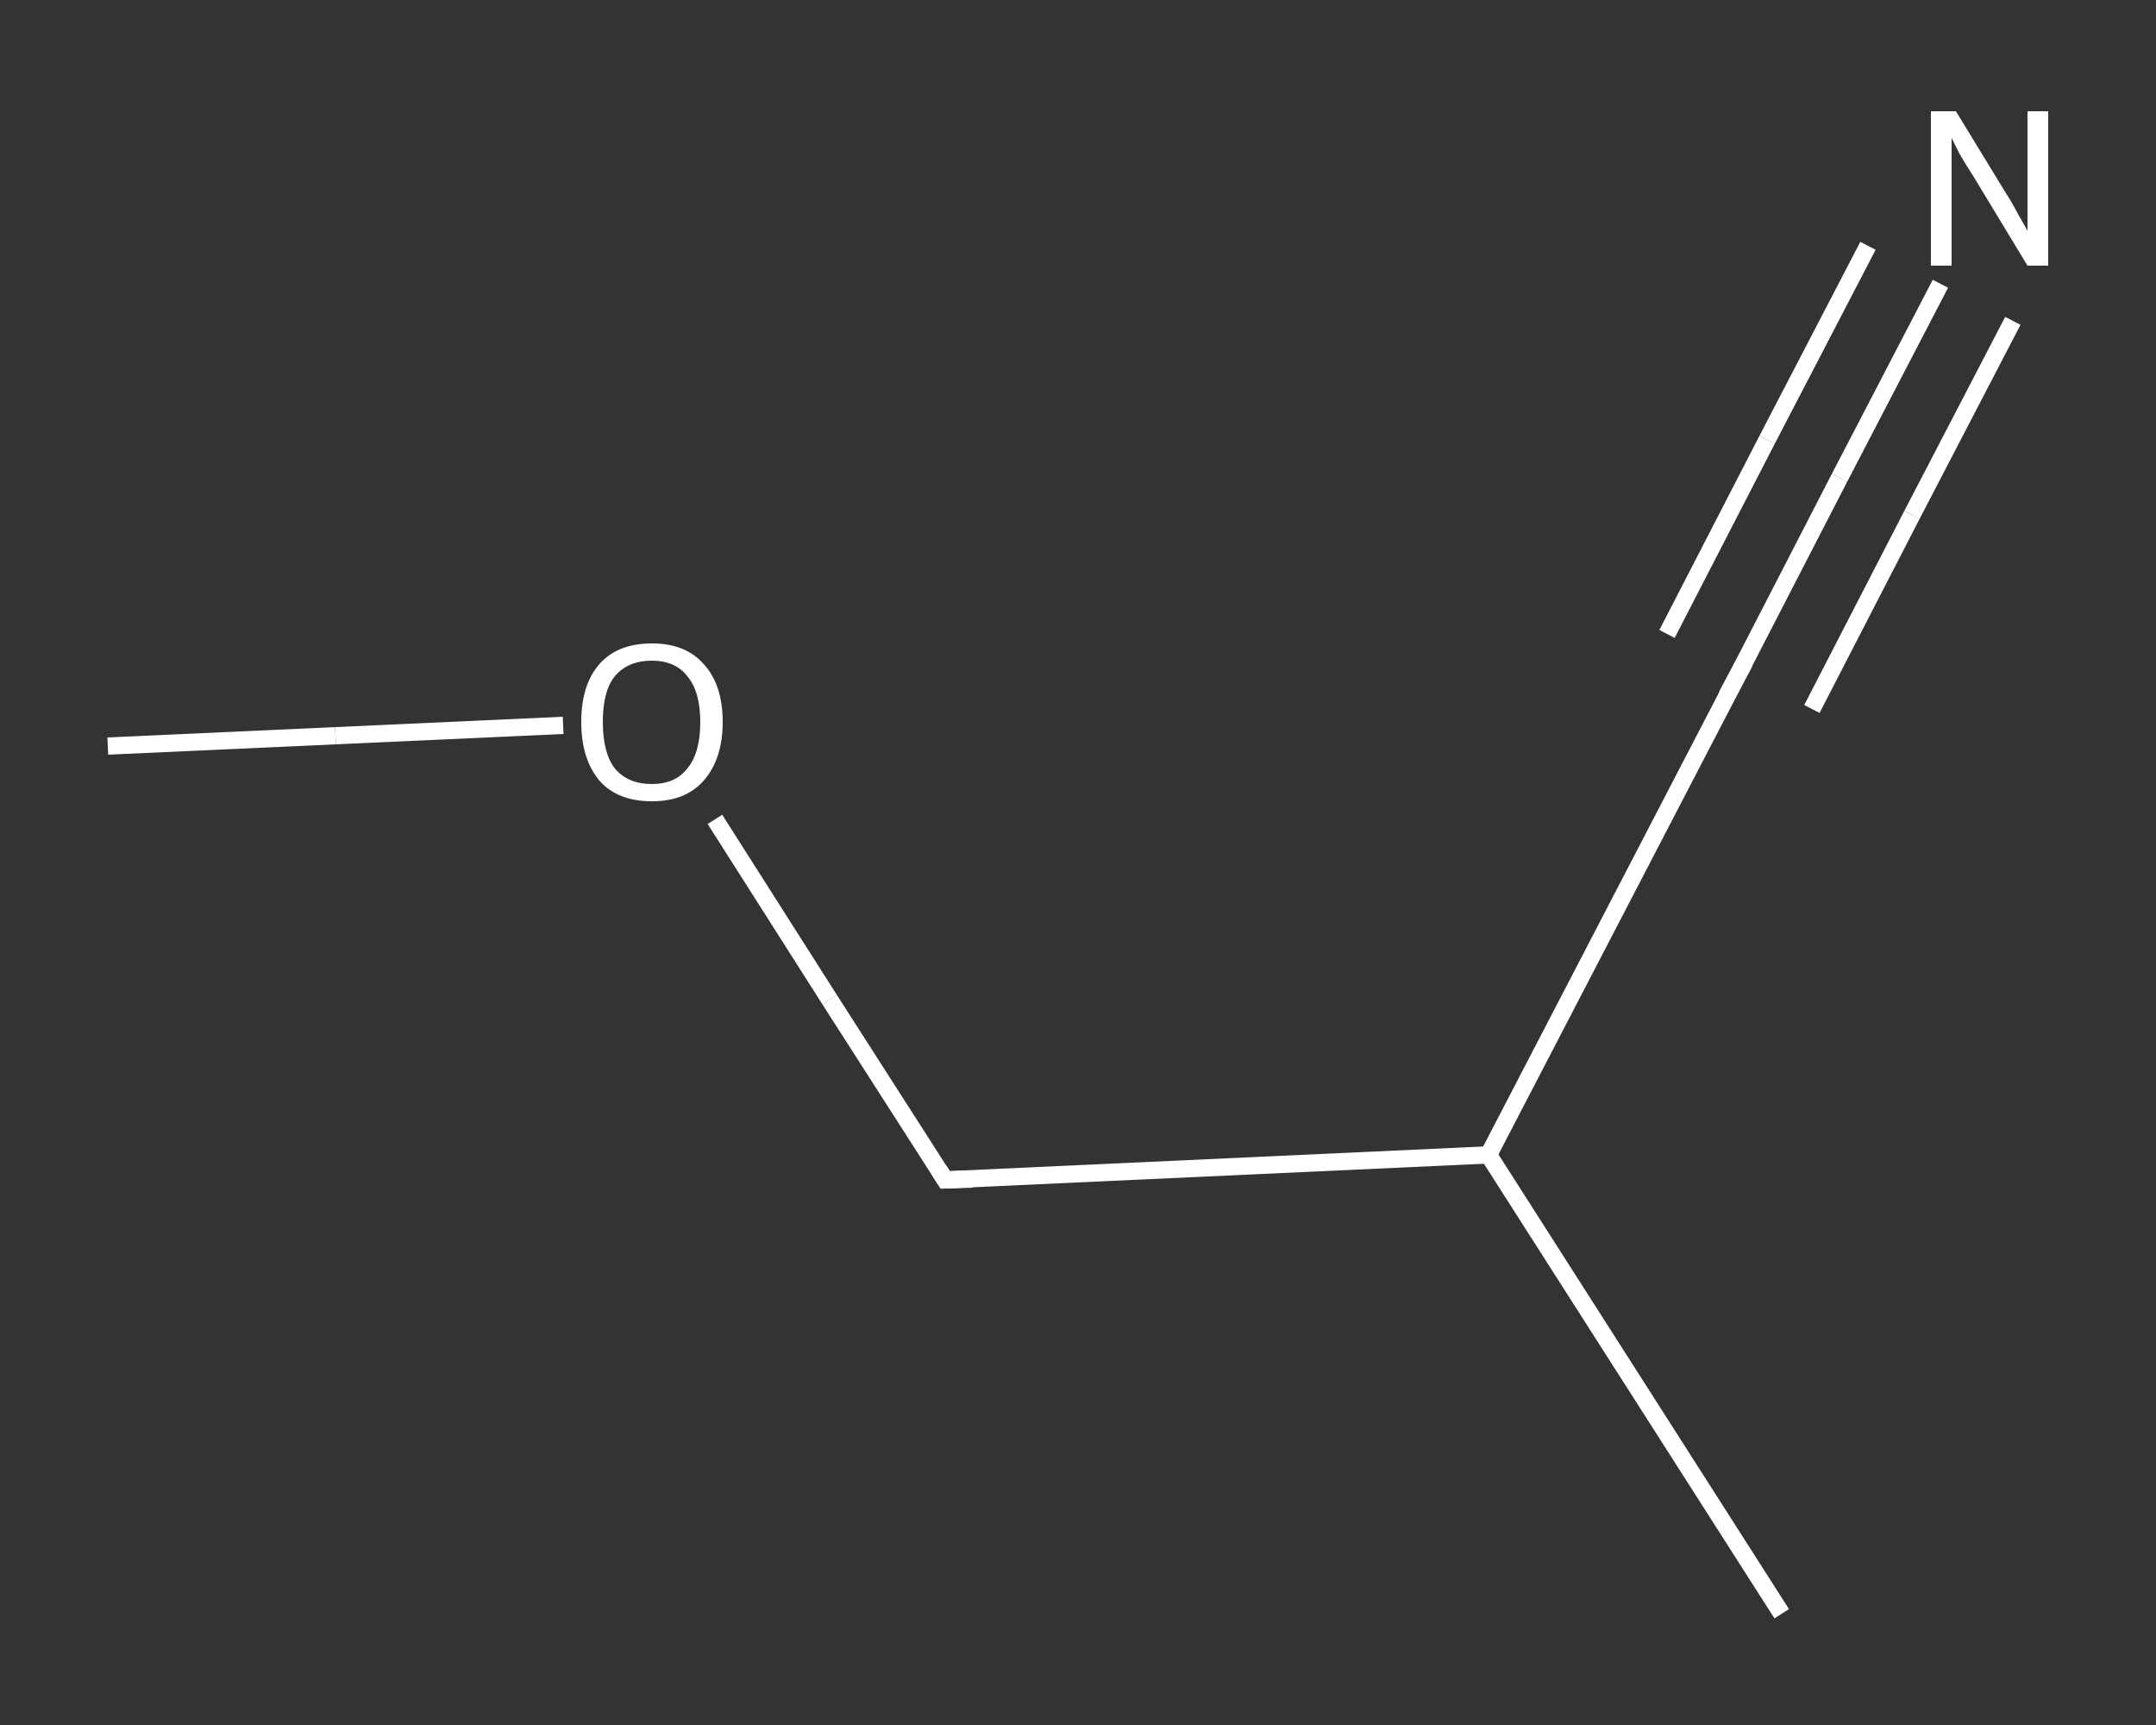 <?xml version='1.0' encoding='iso-8859-1'?>
<svg version='1.1' baseProfile='full'
              xmlns='http://www.w3.org/2000/svg'
                      xmlns:rdkit='http://www.rdkit.org/xml'
                      xmlns:xlink='http://www.w3.org/1999/xlink'
                  xml:space='preserve'
width='250px' height='200px' viewBox='0 0 250 200'>
<rect x="0" y="0" width="250" height="200" fill="#333333" stroke="none"/>
<!-- END OF HEADER -->
<rect style='opacity:1.0;fill:transparent;stroke:none' width='250.0' height='200.0' x='0.0' y='0.0'> </rect>
<path class='bond-0 atom-0 atom-1' d='M 12.5,86.5 L 38.9,85.3' style='fill:none;fill-rule:evenodd;stroke:#FFFFFF;stroke-width:2.0px;stroke-linecap:butt;stroke-linejoin:miter;stroke-opacity:1' />
<path class='bond-0 atom-0 atom-1' d='M 38.9,85.3 L 65.3,84.1' style='fill:none;fill-rule:evenodd;stroke:#FFFFFF;stroke-width:2.0px;stroke-linecap:butt;stroke-linejoin:miter;stroke-opacity:1' />
<path class='bond-1 atom-1 atom-2' d='M 82.9,95.0 L 96.2,115.9' style='fill:none;fill-rule:evenodd;stroke:#FFFFFF;stroke-width:2.0px;stroke-linecap:butt;stroke-linejoin:miter;stroke-opacity:1' />
<path class='bond-1 atom-1 atom-2' d='M 96.2,115.9 L 109.6,136.8' style='fill:none;fill-rule:evenodd;stroke:#FFFFFF;stroke-width:2.0px;stroke-linecap:butt;stroke-linejoin:miter;stroke-opacity:1' />
<path class='bond-2 atom-2 atom-3' d='M 109.6,136.8 L 172.6,133.9' style='fill:none;fill-rule:evenodd;stroke:#FFFFFF;stroke-width:2.0px;stroke-linecap:butt;stroke-linejoin:miter;stroke-opacity:1' />
<path class='bond-3 atom-3 atom-4' d='M 172.6,133.9 L 206.6,187.1' style='fill:none;fill-rule:evenodd;stroke:#FFFFFF;stroke-width:2.0px;stroke-linecap:butt;stroke-linejoin:miter;stroke-opacity:1' />
<path class='bond-4 atom-3 atom-5' d='M 172.6,133.9 L 201.7,77.9' style='fill:none;fill-rule:evenodd;stroke:#FFFFFF;stroke-width:2.0px;stroke-linecap:butt;stroke-linejoin:miter;stroke-opacity:1' />
<path class='bond-5 atom-5 atom-6' d='M 201.7,77.9 L 213.3,55.4' style='fill:none;fill-rule:evenodd;stroke:#FFFFFF;stroke-width:2.0px;stroke-linecap:butt;stroke-linejoin:miter;stroke-opacity:1' />
<path class='bond-5 atom-5 atom-6' d='M 213.3,55.4 L 225.0,32.9' style='fill:none;fill-rule:evenodd;stroke:#FFFFFF;stroke-width:2.0px;stroke-linecap:butt;stroke-linejoin:miter;stroke-opacity:1' />
<path class='bond-5 atom-5 atom-6' d='M 193.3,73.5 L 204.9,51.0' style='fill:none;fill-rule:evenodd;stroke:#FFFFFF;stroke-width:2.0px;stroke-linecap:butt;stroke-linejoin:miter;stroke-opacity:1' />
<path class='bond-5 atom-5 atom-6' d='M 204.9,51.0 L 216.6,28.5' style='fill:none;fill-rule:evenodd;stroke:#FFFFFF;stroke-width:2.0px;stroke-linecap:butt;stroke-linejoin:miter;stroke-opacity:1' />
<path class='bond-5 atom-5 atom-6' d='M 210.1,82.2 L 221.7,59.7' style='fill:none;fill-rule:evenodd;stroke:#FFFFFF;stroke-width:2.0px;stroke-linecap:butt;stroke-linejoin:miter;stroke-opacity:1' />
<path class='bond-5 atom-5 atom-6' d='M 221.7,59.7 L 233.4,37.2' style='fill:none;fill-rule:evenodd;stroke:#FFFFFF;stroke-width:2.0px;stroke-linecap:butt;stroke-linejoin:miter;stroke-opacity:1' />
<path d='M 108.9,135.7 L 109.6,136.8 L 112.7,136.7' style='fill:none;stroke:#FFFFFF;stroke-width:2.0px;stroke-linecap:butt;stroke-linejoin:miter;stroke-opacity:1;' />
<path d='M 200.2,80.7 L 201.7,77.9 L 202.3,76.8' style='fill:none;stroke:#FFFFFF;stroke-width:2.0px;stroke-linecap:butt;stroke-linejoin:miter;stroke-opacity:1;' />
<path class='atom-1' d='M 67.4 83.7
Q 67.4 79.4, 69.5 77.0
Q 71.6 74.6, 75.6 74.6
Q 79.5 74.6, 81.6 77.0
Q 83.8 79.4, 83.8 83.7
Q 83.8 88.0, 81.6 90.5
Q 79.5 92.9, 75.6 92.9
Q 71.6 92.9, 69.5 90.5
Q 67.4 88.0, 67.4 83.7
M 75.6 90.9
Q 78.3 90.9, 79.7 89.1
Q 81.2 87.3, 81.2 83.7
Q 81.2 80.2, 79.7 78.4
Q 78.3 76.6, 75.6 76.6
Q 72.8 76.6, 71.3 78.4
Q 69.9 80.1, 69.9 83.7
Q 69.9 87.3, 71.3 89.1
Q 72.8 90.9, 75.6 90.9
' fill='#FFFFFF'/>
<path class='atom-6' d='M 226.8 12.9
L 232.6 22.4
Q 233.2 23.3, 234.1 25.0
Q 235.1 26.7, 235.1 26.8
L 235.1 12.9
L 237.5 12.9
L 237.5 30.8
L 235.1 30.8
L 228.8 20.4
Q 228.0 19.2, 227.2 17.8
Q 226.5 16.4, 226.3 16.0
L 226.3 30.8
L 223.9 30.8
L 223.9 12.9
L 226.8 12.9
' fill='#FFFFFF'/>
</svg>
